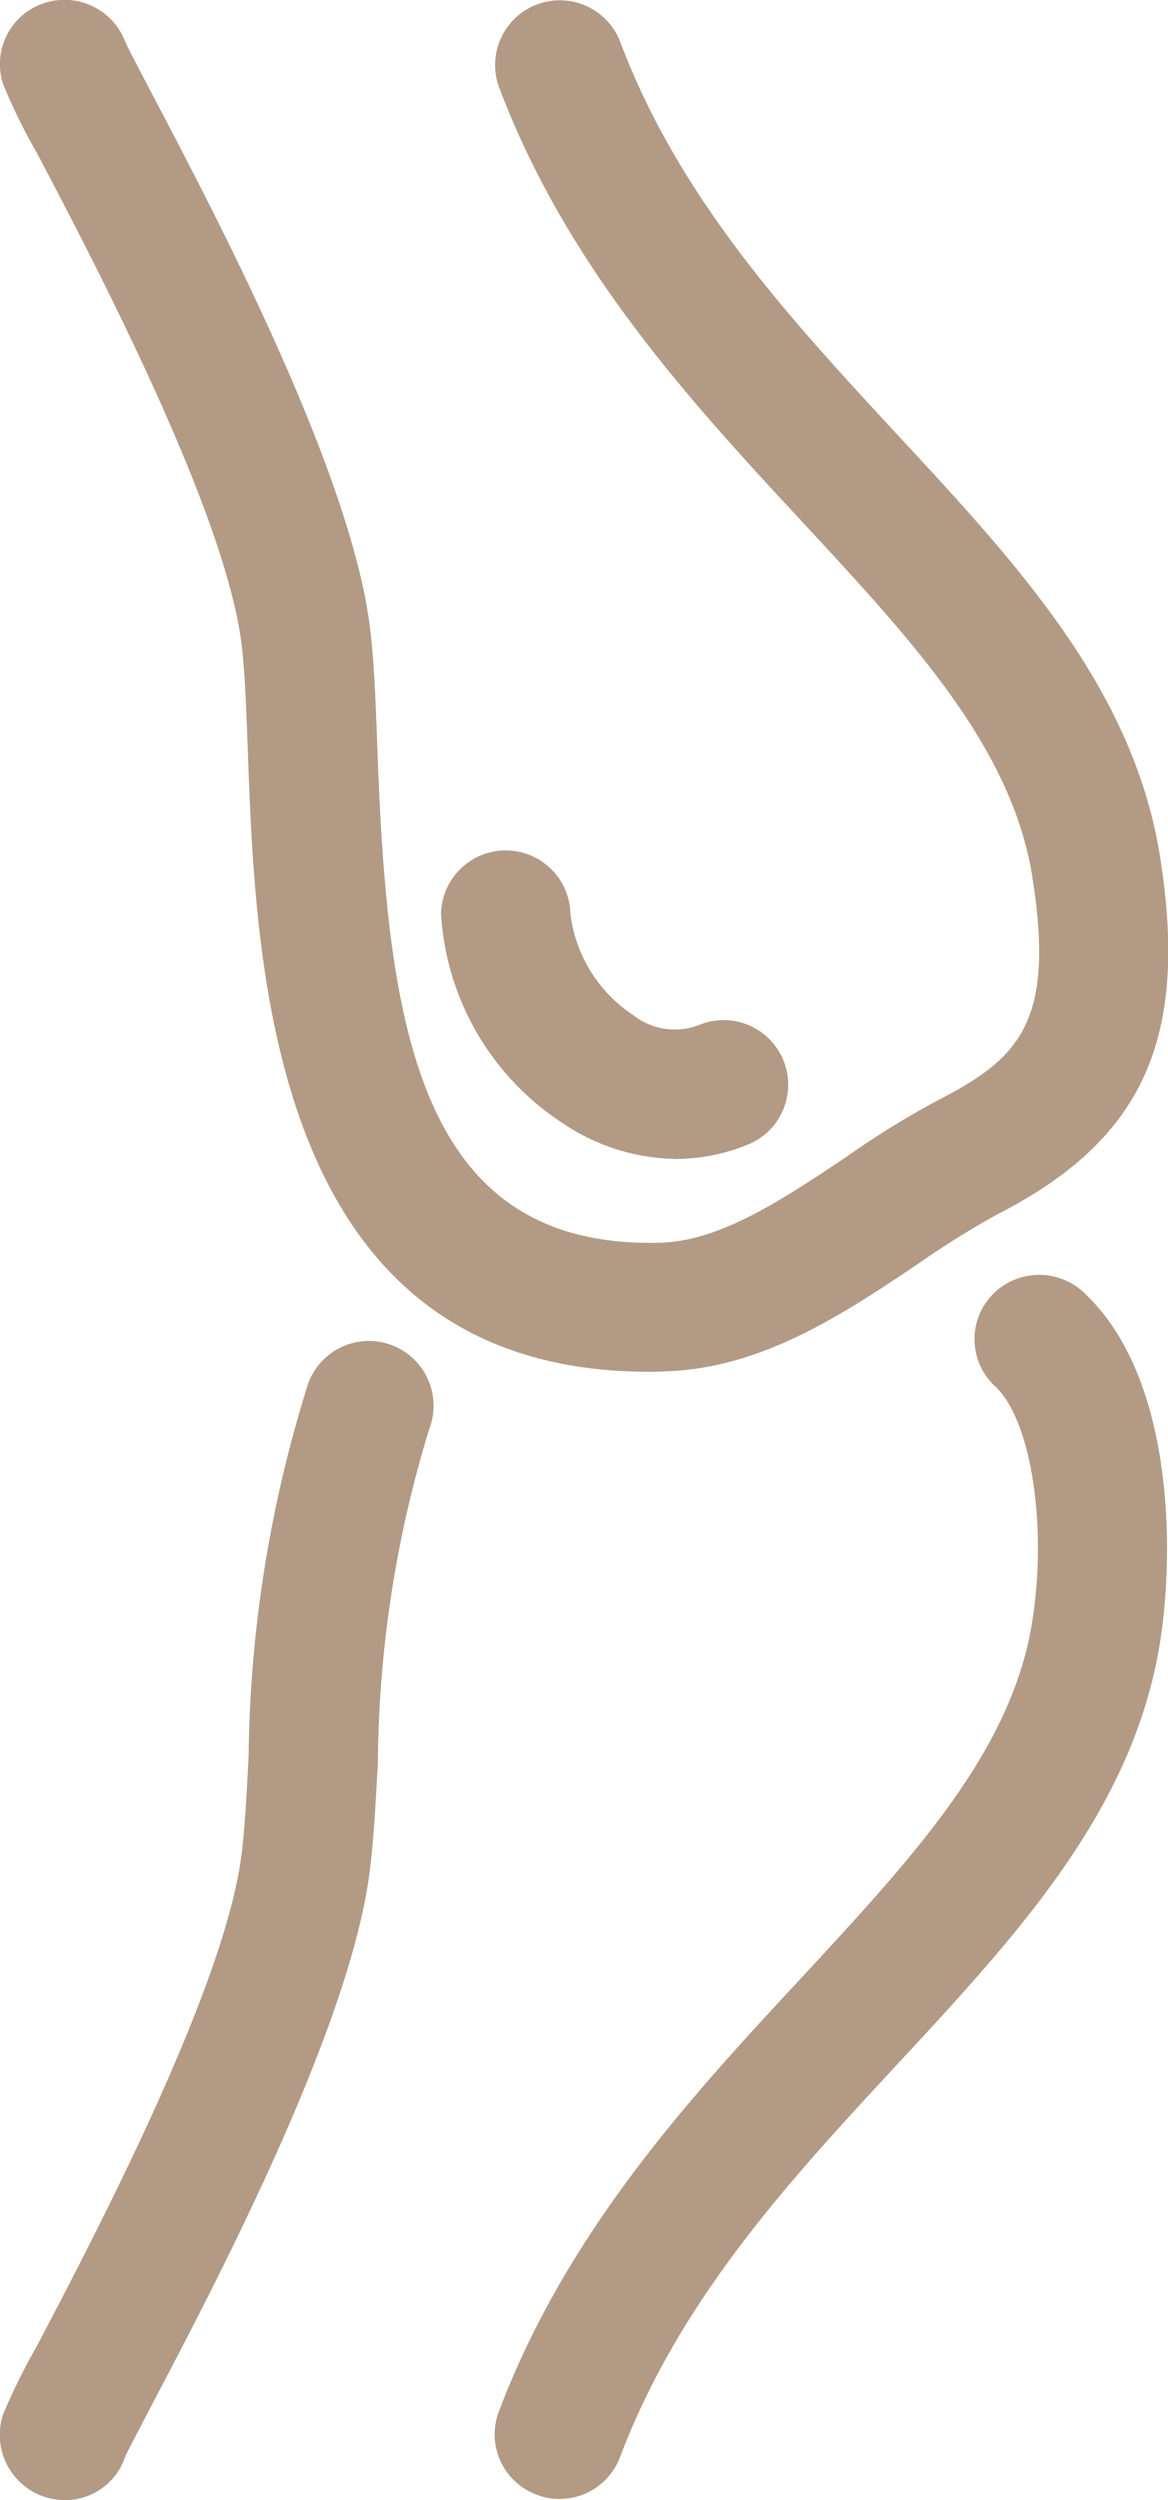 <?xml version="1.0" encoding="UTF-8"?> <svg xmlns="http://www.w3.org/2000/svg" width="60.312" height="129" viewBox="0 0 30.156 64.5"><defs><style> .cls-1 { fill: #b39a84; fill-rule: evenodd; } </style></defs><path id="_200_sec04_icon02.svg" data-name="200% sec04_icon02.svg" class="cls-1" d="M691.755,4222.89c-9.774,0-10.151-10.37-10.355-15.98-0.043-1.18-.08-2.2-0.181-2.92-0.486-3.46-3.834-9.82-5.264-12.54a14.827,14.827,0,0,1-.872-1.77,1.658,1.658,0,0,1,1.056-2.1,1.681,1.681,0,0,1,2.1,1.01c0.074,0.17.382,0.75,0.68,1.32,1.637,3.11,5.046,9.59,5.612,13.62,0.124,0.89.165,1.99,0.211,3.26,0.258,7.09,1,12.95,7.315,12.77,1.557-.04,3.2-1.15,4.79-2.21a22.426,22.426,0,0,1,2.342-1.45c2.121-1.09,3.056-2.01,2.467-5.76-0.523-3.33-3.041-6.05-5.956-9.19-2.837-3.06-6.051-6.52-7.819-11.21a1.67,1.67,0,0,1,3.128-1.17c1.538,4.08,4.389,7.15,7.146,10.13,3.149,3.39,6.123,6.6,6.8,10.93,0.738,4.7-.452,7.29-4.244,9.22a23.393,23.393,0,0,0-2,1.25c-1.893,1.27-4.038,2.72-6.567,2.78C692.014,4222.89,691.884,4222.89,691.755,4222.89Zm-2.313,29.08a1.516,1.516,0,0,1-.587-0.11,1.658,1.658,0,0,1-.977-2.14c1.768-4.68,4.982-8.15,7.819-11.2,2.915-3.15,5.433-5.86,5.956-9.2,0.391-2.49-.038-5.2-0.957-6.05a1.657,1.657,0,0,1-.091-2.35,1.683,1.683,0,0,1,2.361-.09c2.346,2.16,2.354,6.68,1.989,9.01-0.68,4.33-3.654,7.54-6.8,10.93-2.757,2.97-5.608,6.05-7.146,10.12A1.669,1.669,0,0,1,689.442,4251.97Zm-12.768.03a1.744,1.744,0,0,1-.546-0.09,1.684,1.684,0,0,1-1.045-2.13,16.06,16.06,0,0,1,.872-1.76c1.429-2.72,4.778-9.09,5.264-12.55,0.094-.67.145-1.59,0.2-2.67a33.026,33.026,0,0,1,1.542-9.62,1.669,1.669,0,0,1,3.127,1.17,29.975,29.975,0,0,0-1.332,8.63c-0.063,1.15-.117,2.14-0.231,2.95-0.567,4.03-3.975,10.52-5.613,13.63-0.3.58-.621,1.18-0.684,1.33A1.628,1.628,0,0,1,676.674,4252Zm15.778-34.6a5.361,5.361,0,0,1-2.95-.94,6.941,6.941,0,0,1-3.116-5.39,1.671,1.671,0,0,1,3.341,0,3.669,3.669,0,0,0,1.623,2.62,1.737,1.737,0,0,0,1.683.26,1.666,1.666,0,1,1,1.3,3.07A4.937,4.937,0,0,1,692.452,4217.4Z" transform="translate(-675 -4187.5)"></path></svg> 